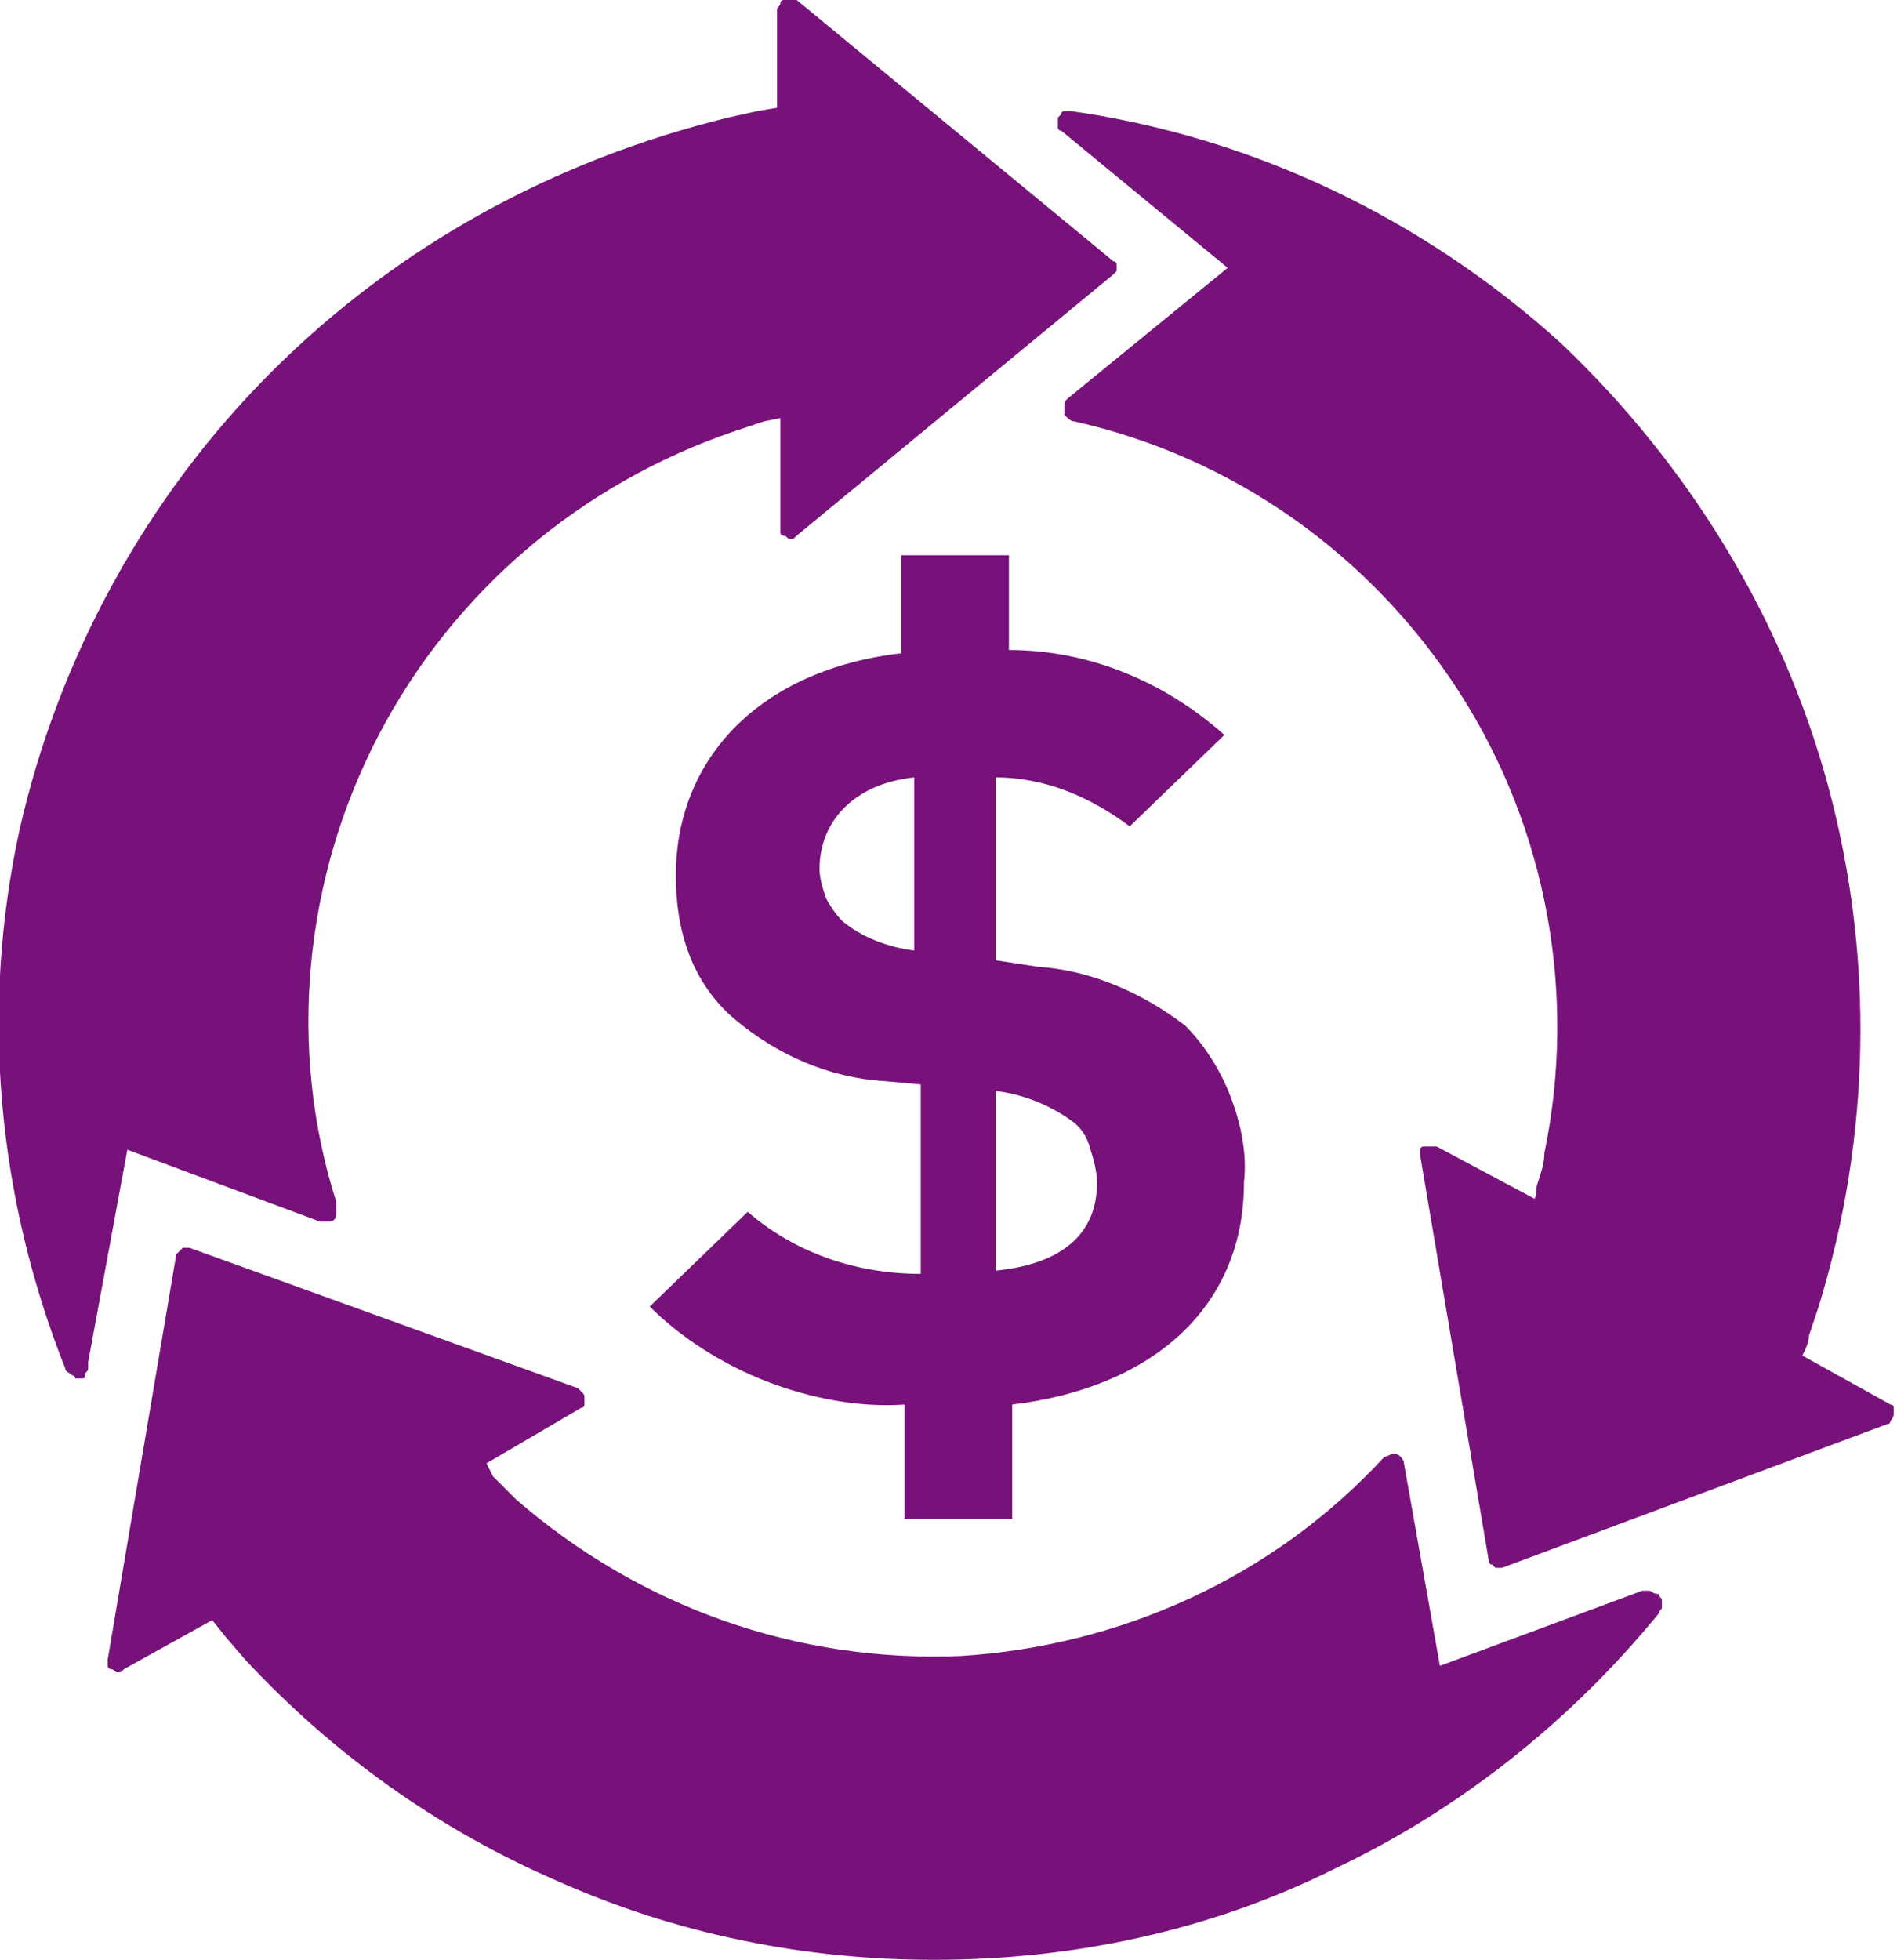 <?xml version="1.0" encoding="utf-8"?>
<!-- Generator: Adobe Illustrator 27.4.1, SVG Export Plug-In . SVG Version: 6.00 Build 0)  -->
<svg version="1.1" id="Camada_1" xmlns="http://www.w3.org/2000/svg" xmlns:xlink="http://www.w3.org/1999/xlink" x="0px" y="0px"
	 viewBox="0 0 58.1 60" style="enable-background:new 0 0 58.1 60;" xml:space="preserve">
<style type="text/css">
	.st0{fill:#77127B;}
</style>
<g>
	<path class="st0" d="M27.6,17.1v2.9c-4.3,0.5-6.9,3.2-6.9,6.8c0,0.8,0.1,1.6,0.4,2.4c0.3,0.8,0.8,1.5,1.4,2
		c1.3,1.1,2.9,1.8,4.6,1.9l1.1,0.1v5.8c-1.9,0-3.8-0.6-5.3-1.9l-3,2.9c1,1,2.3,1.8,3.6,2.3c1.3,0.5,2.8,0.8,4.2,0.7v3.5H31v-3.5
		c4.2-0.5,7.1-2.9,7.1-6.8c0.1-0.9-0.1-1.8-0.4-2.6c-0.3-0.8-0.8-1.6-1.4-2.2c-1.3-1-2.9-1.7-4.5-1.8l-1.3-0.2v-5.6
		c1.5,0,2.9,0.6,4.1,1.5l2.9-2.8c-1.8-1.6-4.1-2.6-6.6-2.6v-2.9H27.6z M28,29.1c-0.8-0.1-1.6-0.4-2.2-0.9c-0.2-0.2-0.4-0.5-0.5-0.7
		c-0.1-0.3-0.2-0.6-0.2-0.9c0-1.4,1-2.6,2.9-2.8V29.1z M32.8,34.3c0.3,0.2,0.5,0.5,0.6,0.9c0.1,0.3,0.2,0.7,0.2,1
		c0,1.6-1.1,2.5-3.1,2.7v-5.5C31.3,33.5,32.1,33.8,32.8,34.3z"/>
	<path class="st0" d="M50.5,48.7h-0.2L44.1,51l-1.1-6.2c0-0.1-0.1-0.2-0.1-0.2c-0.1-0.1-0.2-0.1-0.2-0.1c-0.1,0-0.2,0.1-0.3,0.1
		c-3.4,3.7-8.1,5.8-13,6.1c-5,0.2-9.8-1.5-13.6-4.8l-0.7-0.7l-0.2-0.4l2.9-1.7c0.1,0,0.1-0.1,0.1-0.1c0-0.1,0-0.1,0-0.2
		c0-0.1,0-0.1-0.1-0.2c0,0-0.1-0.1-0.1-0.1L5.8,38.2c0,0-0.1,0-0.1,0c0,0-0.1,0-0.1,0c0,0-0.1,0.1-0.1,0.1c0,0-0.1,0.1-0.1,0.1
		L3.3,50.8c0,0.1,0,0.1,0,0.2c0,0.1,0.1,0.1,0.1,0.1c0.1,0,0.1,0.1,0.2,0.1c0.1,0,0.1,0,0.2-0.1l2.7-1.5l0.4,0.5l0.6,0.7
		c2.7,2.9,5.9,5.2,9.6,6.8c3.6,1.6,7.5,2.4,11.5,2.4c4.3,0,8.5-0.9,12.3-2.8c3.8-1.8,7.2-4.5,9.9-7.8c0-0.1,0.1-0.1,0.1-0.2
		c0-0.1,0-0.1,0-0.2c0-0.1-0.1-0.1-0.1-0.2C50.6,48.8,50.6,48.7,50.5,48.7L50.5,48.7z"/>
	<path class="st0" d="M32.4,3.9c0,0,0,0.1,0.1,0.1l5.1,4.2l-4.9,4c-0.1,0.1-0.1,0.1-0.1,0.2c0,0.1,0,0.2,0,0.3c0,0,0.1,0.1,0.1,0.1
		c0,0,0.1,0.1,0.2,0.1C37.8,14,42,17,44.7,21.2c2.7,4.2,3.6,9.3,2.6,14.1c0,0.3-0.1,0.6-0.2,0.9c-0.1,0.3,0,0.3-0.1,0.5L44,35.1
		c-0.1,0-0.1,0-0.2,0c-0.1,0-0.1,0-0.2,0c-0.1,0-0.1,0.1-0.1,0.1c0,0.1,0,0.1,0,0.2l2.1,12.4c0,0,0,0.1,0.1,0.1c0,0,0.1,0.1,0.1,0.1
		c0,0,0.1,0,0.1,0c0,0,0.1,0,0.1,0l11.8-4.4c0.1,0,0.1-0.1,0.1-0.1c0,0,0.1-0.1,0.1-0.2c0-0.1,0-0.1,0-0.2c0-0.1-0.1-0.1-0.1-0.1
		l-2.7-1.5c0.1-0.2,0.2-0.4,0.2-0.6c0.1-0.3,0.2-0.6,0.3-0.9c1.6-5.2,1.7-10.7,0.3-15.9c-1.4-5.2-4.3-9.9-8.2-13.6
		c-4.2-3.8-9.4-6.3-15-7.1c-0.1,0-0.1,0-0.2,0c-0.1,0-0.1,0.1-0.1,0.1c0,0-0.1,0.1-0.1,0.1c0,0.1,0,0.1,0,0.2
		C32.4,3.8,32.4,3.9,32.4,3.9z"/>
	<path class="st0" d="M2.7,41.9c0-0.1,0-0.1,0-0.2l1.2-6.5l5.9,2.2c0.1,0,0.2,0,0.3,0c0.1,0,0.2-0.1,0.2-0.2c0-0.1,0-0.1,0-0.2
		c0-0.1,0-0.1,0-0.2c-1.5-4.7-1-9.9,1.3-14.3c2.3-4.4,6.2-7.7,10.9-9.3l0.9-0.3l0.5-0.1v3.3c0,0.1,0,0.1,0,0.2
		c0,0.1,0.1,0.1,0.1,0.1c0.1,0,0.1,0.1,0.2,0.1c0.1,0,0.1,0,0.2-0.1l9.7-8c0,0,0.1-0.1,0.1-0.1c0,0,0-0.1,0-0.1c0,0,0-0.1,0-0.1
		c0,0,0-0.1-0.1-0.1L24.4,0c-0.1,0-0.1,0-0.2,0s-0.1,0-0.2,0c-0.1,0-0.1,0.1-0.1,0.1c0,0.1-0.1,0.1-0.1,0.2v3l-0.6,0.1l-0.9,0.2
		C17,4.9,12.2,7.5,8.3,11.4c-3.8,3.8-6.5,8.7-7.7,14C-0.6,30.9-0.1,36.6,2,41.9C2,42,2.1,42,2.2,42.1c0,0,0.1,0,0.1,0.1
		c0.1,0,0.1,0,0.2,0c0.1,0,0.1,0,0.1-0.1C2.6,42,2.7,42,2.7,41.9z"/>
</g>
</svg>
